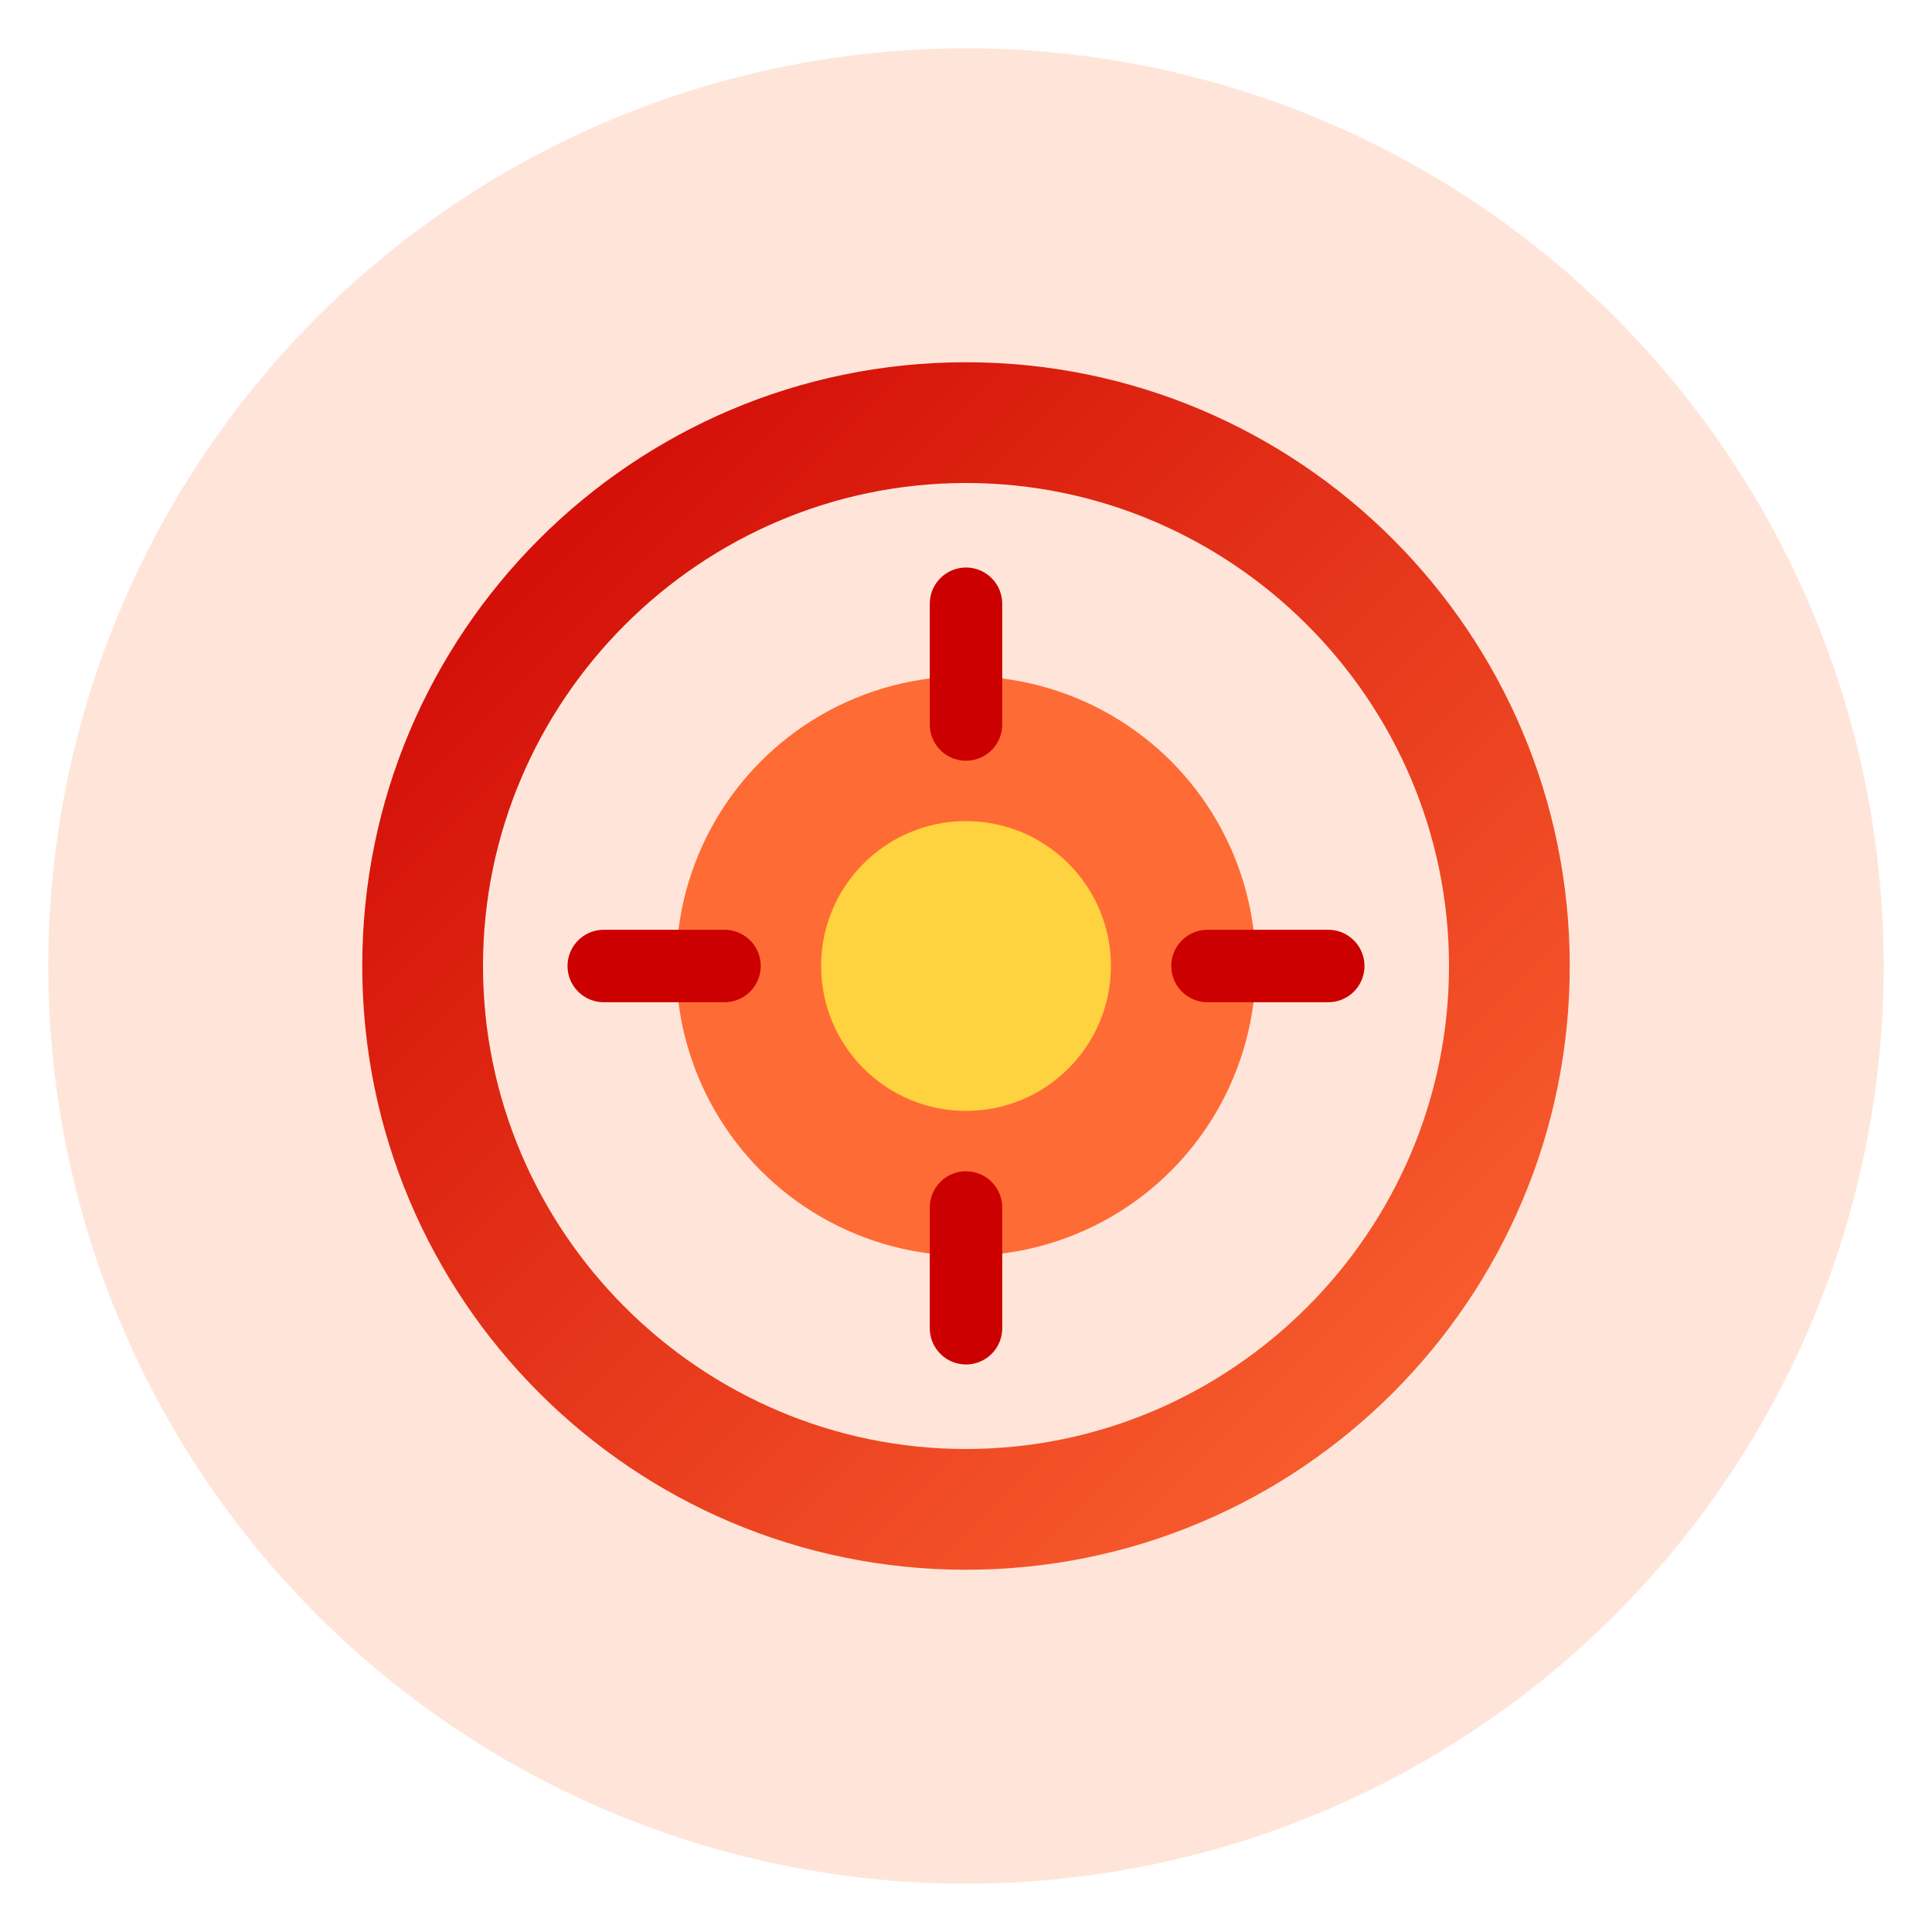 <svg width="80" height="80" viewBox="0 0 80 80" fill="none" xmlns="http://www.w3.org/2000/svg">
  <circle cx="40" cy="40" r="38" fill="#FFE5D9"/>
  <path d="M40 15C26.2 15 15 26.2 15 40C15 53.8 26.2 65 40 65C53.8 65 65 53.8 65 40C65 26.2 53.8 15 40 15ZM40 20C51 20 60 29 60 40C60 51 51 60 40 60C29 60 20 51 20 40C20 29 29 20 40 20Z" fill="url(#grad1)"/>
  <circle cx="40" cy="40" r="12" fill="#FF6B35"/>
  <circle cx="40" cy="40" r="6" fill="#FFD23F"/>
  <path d="M40 25V30M40 50V55M25 40H30M50 40H55" stroke="#CC0000" stroke-width="3" stroke-linecap="round"/>
  <defs>
    <linearGradient id="grad1" x1="15" y1="15" x2="65" y2="65" gradientUnits="userSpaceOnUse">
      <stop stop-color="#CC0000"/>
      <stop offset="1" stop-color="#FF6B35"/>
    </linearGradient>
  </defs>
</svg>

